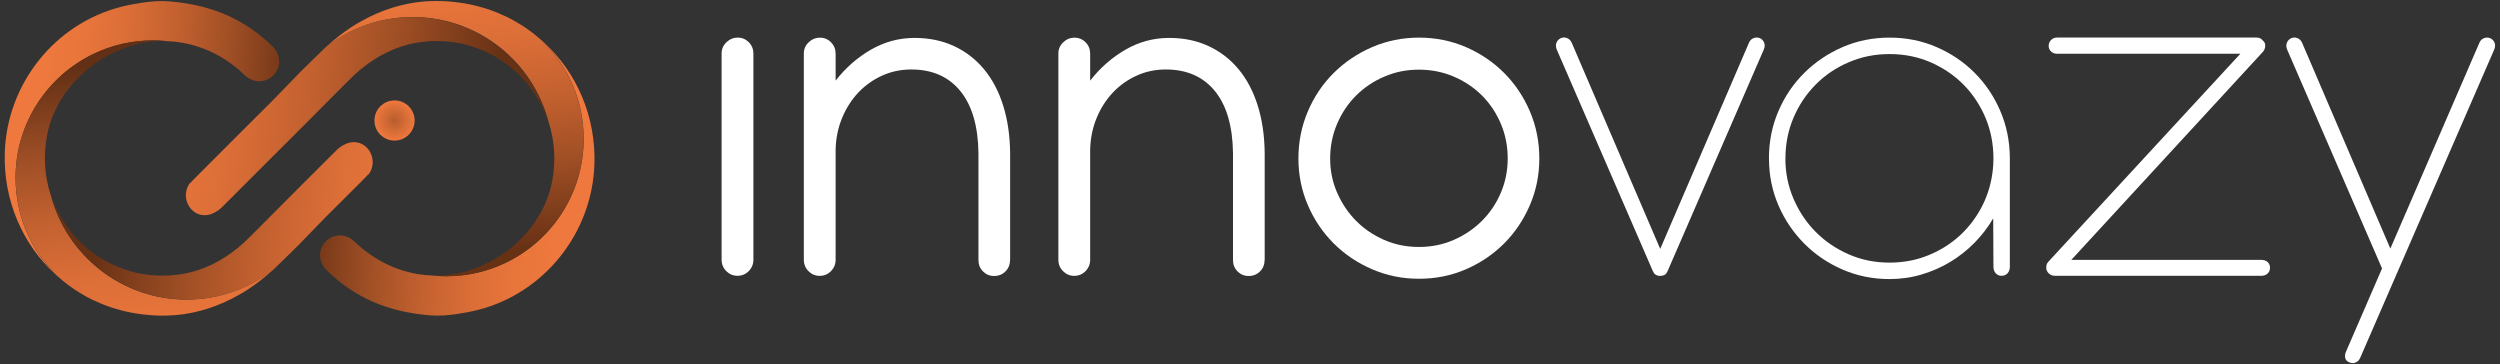<svg width="412" height="60" viewBox="0 0 412 60" fill="none" xmlns="http://www.w3.org/2000/svg">
<rect x="0" y="0" width="412" height="60" fill="#333333" stroke="none"/>
<path d="M124.16 42.78C124.16 43.53 123.9 44.16 123.39 44.68C122.88 45.19 122.26 45.45 121.54 45.45C120.82 45.45 120.2 45.19 119.69 44.68C119.18 44.17 118.92 43.53 118.92 42.78V8.82C118.92 8.1 119.18 7.48 119.71 6.97C120.24 6.46 120.86 6.2 121.58 6.2C122.3 6.2 122.91 6.46 123.41 6.97C123.91 7.48 124.16 8.1 124.16 8.82V42.78Z" fill="white"/>
<path d="M166.45 42.86C166.45 43.61 166.2 44.23 165.7 44.73C165.2 45.23 164.58 45.48 163.83 45.48C163.08 45.48 162.5 45.23 162 44.73C161.5 44.23 161.25 43.61 161.25 42.86V25.24C161.19 20.8 160.2 17.39 158.27 15.01C156.34 12.64 153.64 11.45 150.17 11.45C148.48 11.45 146.88 11.78 145.4 12.45C143.91 13.12 142.61 14.04 141.48 15.22C140.36 16.4 139.46 17.8 138.79 19.41C138.12 21.02 137.76 22.76 137.71 24.62V42.79C137.71 43.54 137.45 44.17 136.94 44.69C136.43 45.2 135.81 45.46 135.09 45.46C134.37 45.46 133.75 45.2 133.24 44.69C132.73 44.18 132.47 43.54 132.47 42.79V8.83C132.47 8.11 132.73 7.49 133.26 6.98C133.79 6.47 134.41 6.21 135.13 6.21C135.85 6.21 136.46 6.47 136.96 6.98C137.46 7.49 137.71 8.11 137.71 8.83V13.29C139.35 11.18 141.29 9.48 143.52 8.19C145.76 6.9 148.15 6.25 150.71 6.25C153.1 6.25 155.26 6.69 157.19 7.58C159.12 8.47 160.77 9.74 162.15 11.39C163.53 13.04 164.58 15.04 165.32 17.39C166.06 19.74 166.44 22.35 166.47 25.24V42.86H166.45Z" fill="white"/>
<path d="M208.4 42.86C208.4 43.61 208.15 44.23 207.65 44.73C207.15 45.23 206.53 45.48 205.78 45.48C205.03 45.48 204.45 45.23 203.95 44.73C203.45 44.23 203.2 43.61 203.2 42.86V25.24C203.14 20.8 202.15 17.39 200.22 15.01C198.29 12.64 195.59 11.45 192.12 11.45C190.43 11.45 188.83 11.78 187.35 12.45C185.86 13.12 184.56 14.04 183.43 15.22C182.31 16.4 181.41 17.8 180.74 19.41C180.07 21.02 179.71 22.76 179.66 24.62V42.79C179.66 43.54 179.4 44.17 178.89 44.69C178.38 45.2 177.76 45.46 177.04 45.46C176.32 45.46 175.7 45.2 175.19 44.69C174.68 44.18 174.42 43.54 174.42 42.79V8.83C174.42 8.11 174.68 7.49 175.21 6.98C175.74 6.47 176.36 6.21 177.08 6.21C177.8 6.21 178.41 6.47 178.91 6.98C179.41 7.49 179.66 8.11 179.66 8.83V13.29C181.3 11.18 183.24 9.48 185.47 8.19C187.71 6.9 190.1 6.25 192.66 6.25C195.05 6.25 197.21 6.69 199.14 7.58C201.07 8.47 202.72 9.74 204.1 11.39C205.48 13.04 206.53 15.04 207.27 17.39C208.01 19.74 208.39 22.35 208.42 25.24V42.86H208.4Z" fill="white"/>
<path d="M215.54 18.34C216.58 15.91 218 13.8 219.81 12.01C221.62 10.22 223.73 8.8 226.14 7.76C228.56 6.72 231.13 6.2 233.85 6.2C236.57 6.2 239.18 6.72 241.58 7.76C243.98 8.8 246.08 10.22 247.87 12.01C249.66 13.8 251.08 15.91 252.12 18.34C253.16 20.77 253.68 23.36 253.68 26.11C253.68 28.86 253.16 31.4 252.12 33.82C251.08 36.24 249.66 38.34 247.87 40.13C246.08 41.92 243.98 43.34 241.58 44.38C239.18 45.42 236.6 45.94 233.85 45.94C231.1 45.94 228.56 45.42 226.14 44.38C223.72 43.34 221.61 41.92 219.81 40.13C218.01 38.34 216.58 36.23 215.54 33.82C214.5 31.4 213.98 28.83 213.98 26.11C213.98 23.39 214.5 20.77 215.54 18.34ZM220.37 31.76C221.13 33.52 222.17 35.07 223.47 36.38C224.77 37.7 226.32 38.75 228.09 39.53C229.87 40.31 231.78 40.7 233.84 40.7C235.9 40.7 237.81 40.31 239.59 39.53C241.37 38.75 242.92 37.7 244.24 36.38C245.56 35.06 246.59 33.52 247.34 31.76C248.09 30 248.47 28.11 248.47 26.11C248.47 24.11 248.1 22.18 247.34 20.4C246.59 18.62 245.55 17.07 244.24 15.75C242.92 14.43 241.37 13.39 239.59 12.63C237.81 11.87 235.9 11.48 233.84 11.48C231.78 11.48 229.91 11.86 228.13 12.63C226.35 13.39 224.8 14.44 223.48 15.75C222.16 17.07 221.12 18.62 220.36 20.4C219.6 22.18 219.21 24.08 219.21 26.11C219.21 28.14 219.59 29.99 220.36 31.76H220.37Z" fill="white"/>
<path d="M273.6 41.03L288.22 7.07C288.36 6.71 288.6 6.45 288.95 6.3C289.3 6.15 289.65 6.14 290.01 6.28C290.37 6.45 290.61 6.7 290.74 7.05C290.87 7.4 290.84 7.77 290.68 8.15L274.85 44.61C274.77 44.83 274.66 45.01 274.52 45.15C274.41 45.26 274.3 45.33 274.19 45.36C274.02 45.42 273.88 45.44 273.77 45.44C273.63 45.5 273.51 45.5 273.4 45.44H273.32C273.24 45.44 273.14 45.41 273.03 45.36C272.86 45.28 272.72 45.18 272.61 45.07L272.36 44.61L256.53 8.11C256.39 7.72 256.38 7.36 256.51 7.03C256.64 6.7 256.88 6.45 257.24 6.28C257.57 6.14 257.91 6.14 258.26 6.28C258.61 6.42 258.86 6.68 259.03 7.07L273.61 41.03H273.6Z" fill="white"/>
<path d="M291.52 26.11C291.52 23.33 292.04 20.74 293.08 18.32C294.12 15.9 295.54 13.8 297.35 12.01C299.16 10.22 301.26 8.8 303.66 7.76C306.06 6.72 308.64 6.2 311.39 6.2C314.14 6.2 316.71 6.71 319.1 7.74C321.49 8.77 323.58 10.17 325.37 11.95C327.16 13.73 328.58 15.82 329.62 18.22C330.66 20.62 331.2 23.2 331.22 25.95V43.99C331.22 44.41 331.09 44.75 330.85 45.03C330.6 45.31 330.27 45.45 329.85 45.45C329.46 45.45 329.14 45.31 328.89 45.03C328.64 44.75 328.52 44.41 328.52 43.99L328.48 35.99C327.62 37.46 326.58 38.81 325.38 40.03C324.17 41.25 322.84 42.3 321.38 43.18C319.92 44.06 318.35 44.74 316.67 45.24C314.99 45.74 313.23 45.99 311.4 45.99C308.65 45.99 306.07 45.47 303.67 44.43C301.27 43.39 299.16 41.97 297.36 40.16C295.55 38.35 294.13 36.25 293.09 33.85C292.05 31.45 291.53 28.87 291.53 26.12L291.52 26.11ZM294.23 26.11C294.23 28.44 294.67 30.65 295.56 32.73C296.45 34.81 297.66 36.63 299.2 38.19C300.74 39.75 302.55 40.98 304.64 41.9C306.72 42.82 308.97 43.28 311.39 43.28C313.67 43.28 315.8 42.88 317.79 42.07C319.78 41.26 321.53 40.16 323.04 38.76C324.55 37.36 325.78 35.71 326.73 33.82C327.67 31.93 328.24 29.9 328.44 27.74C328.44 27.57 328.45 27.43 328.48 27.32C328.48 27.1 328.48 26.9 328.5 26.72C328.51 26.54 328.52 26.34 328.52 26.12C328.52 23.73 328.08 21.5 327.21 19.41C326.33 17.33 325.13 15.51 323.59 13.95C322.05 12.4 320.24 11.17 318.15 10.26C316.07 9.36 313.82 8.91 311.4 8.91C308.98 8.91 306.77 9.36 304.67 10.26C302.57 11.16 300.75 12.39 299.21 13.95C297.67 15.51 296.45 17.32 295.57 19.41C294.68 21.49 294.24 23.73 294.24 26.12L294.23 26.11Z" fill="white"/>
<path d="M371.97 6.2C372.36 6.2 372.66 6.35 372.89 6.66C373.2 6.88 373.33 7.2 373.31 7.6C373.28 8 373.14 8.33 372.89 8.58L341.35 42.83H372.68C373.1 42.83 373.44 42.95 373.7 43.18C373.96 43.42 374.1 43.73 374.1 44.12C374.1 44.51 373.97 44.83 373.7 45.08C373.43 45.33 373.1 45.45 372.68 45.45H338.64C338.25 45.45 337.92 45.32 337.64 45.05C337.36 44.79 337.22 44.47 337.22 44.11C337.22 43.89 337.26 43.67 337.34 43.44L337.59 43.11L369.21 8.86H339C338.61 8.86 338.29 8.74 338.02 8.49C337.75 8.24 337.62 7.93 337.62 7.57C337.62 7.18 337.75 6.86 338.02 6.59C338.28 6.33 338.61 6.19 339 6.19H371.96L371.97 6.2Z" fill="white"/>
<path d="M393.92 40.99L408.59 7.08C408.73 6.72 408.97 6.46 409.32 6.31C409.67 6.16 410.02 6.15 410.38 6.29C410.74 6.46 410.98 6.71 411.11 7.06C411.24 7.41 411.21 7.78 411.05 8.16L388.97 58.95C388.8 59.34 388.55 59.6 388.22 59.74C387.89 59.88 387.53 59.87 387.14 59.7C386.78 59.56 386.56 59.32 386.49 58.97C386.42 58.62 386.47 58.27 386.64 57.91L392.56 44.24L376.9 8.12C376.76 7.73 376.75 7.37 376.88 7.04C377.01 6.71 377.25 6.46 377.61 6.29C377.94 6.15 378.28 6.15 378.63 6.29C378.98 6.43 379.23 6.69 379.4 7.08L393.94 40.99H393.92Z" fill="white"/>
<path d="M65.02 23.17C66.848 23.17 68.33 21.688 68.33 19.86C68.33 18.032 66.848 16.55 65.02 16.55C63.192 16.55 61.71 18.032 61.71 19.86C61.71 21.688 63.192 23.17 65.02 23.17Z" fill="url(#paint0_radial_2_154)"/>
<path d="M52.79 41.46C52.83 41.22 52.9 40.99 53.01 40.76C53.15 40.44 53.35 40.13 53.61 39.86C54.87 38.51 56.96 38.42 58.36 39.76C61.29 42.57 64.74 44.46 68.84 45.17C69.66 45.31 70.49 45.39 71.31 45.41C71.38 45.41 71.44 45.42 71.51 45.43C72.19 45.49 72.87 45.52 73.56 45.52C77.01 45.52 80.28 44.75 83.21 43.36C90.88 39.74 96.19 31.93 96.19 22.89C96.19 16.71 93.71 11.1 89.68 7.02C95.03 11.97 98.22 19.16 97.96 27.08C97.59 38.36 89.76 48.23 78.86 51.05C77.68 51.36 76.47 51.57 75.42 51.73C73.94 51.96 72.43 52.09 70.93 51.97C63.89 51.42 58.42 49.03 53.83 44.54C53.53 44.25 53.3 43.93 53.12 43.59C52.77 42.91 52.66 42.16 52.79 41.45V41.46Z" fill="url(#paint1_linear_2_154)"/>
<path d="M53.89 7.62C53.89 7.62 53.92 7.6 53.93 7.58C55.14 6.46 56.44 5.43 57.82 4.53C58.29 4.22 58.77 3.92 59.26 3.65C60.99 2.65 62.83 1.84 64.73 1.25C65.02 1.16 65.32 1.08 65.61 1C65.81 0.95 66 0.9 66.2 0.85C66.4 0.8 66.6 0.76 66.8 0.71C67.3 0.6 67.8 0.51 68.31 0.43C68.61 0.38 68.92 0.35 69.22 0.31C69.83 0.24 70.45 0.2 71.07 0.18C72.27 0.14 73.45 0.18 74.6 0.3C74.78 0.32 74.97 0.34 75.15 0.36C75.32 0.38 75.49 0.4 75.66 0.43C75.67 0.43 75.69 0.43 75.7 0.43C75.88 0.46 76.06 0.48 76.24 0.51C76.42 0.54 76.6 0.57 76.78 0.6C76.96 0.63 77.14 0.67 77.31 0.7C77.49 0.74 77.66 0.77 77.84 0.81C78.02 0.85 78.19 0.89 78.36 0.93C78.71 1.02 79.05 1.11 79.39 1.21C79.5 1.24 79.62 1.28 79.73 1.31C79.84 1.34 79.95 1.38 80.06 1.41C80.11 1.42 80.15 1.44 80.19 1.45C80.29 1.48 80.38 1.51 80.48 1.54C80.6 1.58 80.73 1.62 80.85 1.67C81.01 1.73 81.17 1.78 81.32 1.84C81.37 1.86 81.42 1.88 81.47 1.9C81.55 1.93 81.64 1.97 81.72 2C81.77 2.02 81.82 2.04 81.87 2.06C81.92 2.08 81.97 2.1 82.02 2.12C82.04 2.12 82.07 2.14 82.09 2.15C82.14 2.17 82.2 2.19 82.25 2.22C82.35 2.27 82.46 2.31 82.56 2.36C82.64 2.39 82.72 2.43 82.79 2.46C82.87 2.49 82.94 2.53 83.02 2.56C83.1 2.6 83.18 2.64 83.26 2.67C83.26 2.67 83.26 2.67 83.28 2.67C83.45 2.75 83.61 2.83 83.78 2.91C83.79 2.91 83.81 2.92 83.82 2.93C83.85 2.94 83.88 2.96 83.91 2.98C83.95 3 83.98 3.02 84.02 3.04C84.08 3.07 84.14 3.1 84.2 3.13C84.25 3.16 84.31 3.19 84.36 3.21C84.39 3.23 84.42 3.24 84.45 3.26C84.48 3.28 84.51 3.29 84.54 3.31C84.59 3.34 84.65 3.37 84.7 3.4C84.78 3.44 84.86 3.49 84.94 3.54C85 3.58 85.07 3.61 85.13 3.65C85.26 3.72 85.38 3.8 85.51 3.88C85.53 3.88 85.55 3.9 85.57 3.91C85.78 4.04 85.99 4.17 86.19 4.3C86.29 4.37 86.4 4.43 86.5 4.5C86.53 4.52 86.57 4.54 86.6 4.57C86.62 4.58 86.64 4.6 86.66 4.61C86.68 4.62 86.69 4.63 86.71 4.65C86.74 4.67 86.78 4.69 86.81 4.72C86.91 4.79 87.01 4.86 87.11 4.93C87.14 4.95 87.18 4.98 87.21 5C87.38 5.12 87.54 5.24 87.71 5.37C87.85 5.47 87.98 5.58 88.12 5.69C88.18 5.74 88.23 5.78 88.29 5.83C88.31 5.85 88.34 5.87 88.36 5.89C88.46 5.97 88.56 6.05 88.65 6.13C88.87 6.31 89.08 6.49 89.29 6.68C89.42 6.79 89.55 6.91 89.67 7.03C93.69 11.11 96.18 16.72 96.18 22.9C96.18 31.94 90.87 39.75 83.2 43.37C80.27 44.75 77 45.53 73.55 45.53C72.86 45.53 72.17 45.5 71.5 45.44C79.22 45.53 86.87 40.5 89.91 33.42C90.37 32.35 90.73 31.22 90.96 30.06C91.66 26.54 91.4 23.13 90.4 20.06C87.8 10.13 78.77 2.81 68.03 2.81C62.7 2.81 57.8 4.61 53.89 7.64V7.62Z" fill="url(#paint2_linear_2_154)"/>
<path d="M31.41 30.14C31.41 30.14 31.47 30.06 31.5 30.02C31.57 29.93 31.65 29.84 31.73 29.76C32.14 29.35 32.55 28.93 32.96 28.52C33.78 27.7 41.31 20.17 42.13 19.35C42.54 18.94 42.96 18.53 43.37 18.12C43.45 18.04 43.54 17.95 43.62 17.87C43.7 17.79 43.79 17.7 43.87 17.62C43.93 17.56 43.99 17.5 44.05 17.44C44.23 17.26 44.41 17.08 44.57 16.92C44.68 16.81 44.79 16.7 44.89 16.6C44.94 16.55 44.99 16.5 45.05 16.44C45.1 16.39 45.15 16.34 45.2 16.29C45.33 16.15 45.45 16.03 45.58 15.9C45.64 15.84 45.7 15.78 45.76 15.71C45.82 15.65 45.88 15.59 45.94 15.53C46.06 15.41 46.17 15.3 46.27 15.19C46.38 15.08 46.48 14.97 46.58 14.87C46.63 14.82 46.68 14.77 46.73 14.72C46.78 14.67 46.83 14.62 46.87 14.57C46.96 14.47 47.05 14.38 47.14 14.29C47.32 14.11 47.48 13.94 47.65 13.77C47.81 13.6 47.96 13.44 48.11 13.29C48.45 12.94 48.77 12.61 49.1 12.27C49.17 12.2 49.25 12.12 49.32 12.04C49.4 11.96 49.47 11.89 49.55 11.81C49.63 11.73 49.71 11.65 49.79 11.57C49.83 11.53 49.87 11.49 49.91 11.45C49.95 11.41 49.99 11.37 50.04 11.32C50.12 11.24 50.21 11.15 50.3 11.07C50.35 11.03 50.39 10.98 50.44 10.93C50.49 10.89 50.53 10.84 50.58 10.79C51.3 10.08 52.19 9.21 53.4 8.04C53.53 7.91 53.67 7.78 53.81 7.65C57.72 4.62 62.62 2.82 67.95 2.82C78.69 2.82 87.72 10.14 90.32 20.07C89.03 16.11 86.49 12.7 83.16 10.33C82.46 9.83 81.72 9.37 80.95 8.97C80.64 8.81 80.33 8.65 80.01 8.51C79.85 8.44 79.69 8.37 79.53 8.3C79.23 8.17 78.92 8.05 78.6 7.93C78.39 7.85 78.18 7.78 77.97 7.71C77.86 7.68 77.76 7.64 77.65 7.61C77.44 7.54 77.22 7.48 77 7.42C76.79 7.36 76.58 7.31 76.37 7.26C76.21 7.22 76.06 7.19 75.9 7.16C73.74 6.72 71.44 6.63 69.07 6.98C68.93 7 68.79 7.02 68.65 7.05C68.42 7.09 68.2 7.13 67.97 7.18C67.75 7.23 67.52 7.28 67.3 7.33C67.19 7.36 67.08 7.39 66.97 7.42C66.75 7.48 66.53 7.54 66.31 7.61C66.2 7.65 66.09 7.68 65.98 7.72C62.89 8.76 60.09 10.63 57.77 12.95C57.47 13.25 57.19 13.53 56.91 13.81C56.82 13.9 56.73 13.99 56.64 14.08C56.37 14.35 56.12 14.61 55.87 14.85C55.79 14.93 55.71 15.01 55.63 15.09C55.55 15.17 55.47 15.25 55.39 15.33C55.23 15.49 55.08 15.64 54.93 15.79C54.48 16.24 54.07 16.65 53.68 17.05C53.43 17.31 53.18 17.55 52.94 17.79C52.69 18.04 52.46 18.28 52.23 18.51C52.17 18.57 52.12 18.62 52.06 18.68C51.89 18.85 51.73 19.02 51.56 19.18L51.4 19.34C51.29 19.45 51.18 19.56 51.08 19.66C50.69 20.05 50.31 20.43 49.92 20.82C49.86 20.89 49.79 20.95 49.72 21.02C49.52 21.22 49.33 21.42 49.12 21.62L48.71 22.03C48.57 22.17 48.43 22.31 48.28 22.46C48.21 22.53 48.13 22.61 48.06 22.68L47.83 22.91C47.75 22.99 47.68 23.06 47.6 23.14C47.37 23.37 47.12 23.62 46.87 23.87C46.79 23.95 46.7 24.04 46.61 24.13C46.53 24.21 46.44 24.29 46.36 24.38C46.36 24.38 46.35 24.38 46.34 24.4C46.16 24.58 45.97 24.76 45.79 24.95C45.7 25.04 45.6 25.14 45.5 25.24C45.4 25.34 45.3 25.44 45.2 25.54C45.1 25.64 45 25.74 44.89 25.84C44.86 25.87 44.83 25.9 44.8 25.93C44.78 25.95 44.77 25.96 44.75 25.98C44.69 26.04 44.63 26.1 44.57 26.16C44.46 26.27 37.65 33.08 37.54 33.19C37.21 33.52 36.86 33.87 36.49 34.23C35.91 34.8 35.06 35.27 34.27 35.42C32.83 35.69 31.54 34.88 30.96 33.64C30.42 32.49 30.54 31.18 31.31 30.14H31.41Z" fill="url(#paint3_linear_2_154)"/>
<path d="M45.96 10.73C45.92 10.97 45.85 11.2 45.74 11.43C45.6 11.75 45.4 12.06 45.14 12.33C43.88 13.68 41.79 13.77 40.39 12.43C37.46 9.62 34.01 7.73 29.91 7.02C29.09 6.88 28.26 6.8 27.44 6.78C27.37 6.78 27.31 6.77 27.24 6.76C26.56 6.7 25.88 6.67 25.19 6.67C21.74 6.67 18.47 7.44 15.54 8.83C7.87 12.45 2.56 20.26 2.56 29.3C2.56 35.48 5.04 41.09 9.07 45.17C3.72 40.22 0.53 33.03 0.79 25.11C1.16 13.83 8.99 3.96 19.89 1.14C21.07 0.83 22.28 0.62 23.33 0.46C24.81 0.23 26.32 0.1 27.82 0.22C34.86 0.77 40.33 3.16 44.92 7.65C45.22 7.94 45.45 8.26 45.63 8.6C45.98 9.28 46.09 10.03 45.96 10.74V10.73Z" fill="url(#paint4_linear_2_154)"/>
<path d="M44.86 44.56C44.86 44.56 44.83 44.58 44.82 44.6C43.61 45.72 42.31 46.75 40.93 47.65C40.46 47.96 39.98 48.26 39.49 48.53C37.76 49.53 35.92 50.34 34.02 50.93C33.73 51.02 33.43 51.1 33.14 51.18C32.94 51.23 32.75 51.28 32.55 51.33C32.35 51.38 32.15 51.42 31.95 51.47C31.45 51.58 30.95 51.67 30.44 51.75C30.14 51.8 29.83 51.83 29.53 51.87C28.92 51.94 28.3 51.98 27.68 52C26.48 52.04 25.3 52 24.15 51.88C23.97 51.86 23.78 51.84 23.6 51.82C23.43 51.8 23.26 51.78 23.09 51.75C23.08 51.75 23.06 51.75 23.05 51.75C22.87 51.72 22.69 51.7 22.51 51.67C22.33 51.64 22.15 51.61 21.97 51.58C21.79 51.55 21.61 51.51 21.44 51.48C21.26 51.44 21.09 51.41 20.91 51.37C20.73 51.33 20.56 51.29 20.39 51.25C20.04 51.16 19.7 51.07 19.36 50.97C19.25 50.94 19.13 50.9 19.02 50.87C18.91 50.84 18.8 50.8 18.69 50.77C18.64 50.76 18.6 50.74 18.56 50.73C18.46 50.7 18.37 50.67 18.27 50.64C18.15 50.6 18.02 50.56 17.9 50.51C17.74 50.45 17.58 50.4 17.43 50.34C17.38 50.32 17.33 50.3 17.28 50.28C17.2 50.25 17.11 50.21 17.03 50.18C16.98 50.16 16.93 50.14 16.88 50.12C16.83 50.1 16.78 50.08 16.73 50.06C16.71 50.06 16.68 50.04 16.66 50.03C16.61 50.01 16.55 49.99 16.5 49.96C16.4 49.91 16.29 49.87 16.19 49.82C16.11 49.79 16.03 49.75 15.96 49.72C15.88 49.69 15.81 49.65 15.73 49.62C15.65 49.58 15.57 49.54 15.49 49.51C15.49 49.51 15.49 49.51 15.47 49.51C15.3 49.43 15.14 49.35 14.97 49.27C14.96 49.27 14.94 49.26 14.93 49.25C14.9 49.24 14.87 49.22 14.84 49.2C14.8 49.18 14.77 49.16 14.73 49.14C14.67 49.11 14.61 49.08 14.55 49.05C14.5 49.02 14.44 48.99 14.39 48.97C14.36 48.95 14.33 48.94 14.3 48.92C14.27 48.9 14.24 48.89 14.21 48.87C14.16 48.84 14.1 48.81 14.05 48.78C13.97 48.74 13.89 48.69 13.81 48.64C13.75 48.6 13.68 48.57 13.62 48.53C13.49 48.46 13.37 48.38 13.24 48.3C13.22 48.3 13.2 48.28 13.18 48.27C12.97 48.14 12.76 48.01 12.56 47.88C12.46 47.81 12.35 47.75 12.25 47.68C12.22 47.66 12.18 47.64 12.15 47.61C12.13 47.6 12.11 47.58 12.09 47.57C12.07 47.56 12.06 47.55 12.04 47.53C12.01 47.51 11.97 47.49 11.94 47.46C11.84 47.39 11.74 47.32 11.64 47.25C11.61 47.23 11.57 47.2 11.54 47.18C11.37 47.06 11.21 46.94 11.04 46.81C10.9 46.71 10.77 46.6 10.63 46.49C10.57 46.44 10.52 46.4 10.46 46.35C10.44 46.33 10.41 46.31 10.39 46.29C10.29 46.21 10.19 46.13 10.1 46.05C9.88 45.87 9.67 45.69 9.46 45.5C9.33 45.39 9.2 45.27 9.08 45.15C5.06 41.07 2.57 35.46 2.57 29.28C2.57 20.24 7.88 12.43 15.55 8.81C18.48 7.43 21.75 6.65 25.2 6.65C25.89 6.65 26.58 6.68 27.25 6.74C19.53 6.65 11.88 11.68 8.84 18.76C8.38 19.83 8.02 20.96 7.79 22.12C7.09 25.64 7.35 29.05 8.35 32.12C10.95 42.05 19.98 49.37 30.72 49.37C36.05 49.37 40.95 47.57 44.86 44.54V44.56Z" fill="url(#paint5_linear_2_154)"/>
<path d="M60.64 28.75C60.64 28.75 60.58 28.83 60.55 28.87C60.48 28.96 60.4 29.05 60.32 29.13C59.91 29.54 59.5 29.96 59.09 30.37C58.27 31.19 57.44 32.01 56.62 32.84C56.21 33.25 55.79 33.66 55.38 34.07C55.3 34.15 55.21 34.24 55.13 34.32C55.05 34.4 54.96 34.49 54.88 34.57C54.82 34.63 54.76 34.69 54.7 34.75C54.52 34.93 54.34 35.11 54.18 35.27C54.07 35.38 53.96 35.49 53.86 35.59C53.81 35.64 53.76 35.69 53.7 35.75C53.65 35.8 53.6 35.85 53.55 35.9C53.42 36.04 53.3 36.16 53.17 36.29C53.11 36.35 53.05 36.41 52.99 36.48C52.93 36.54 52.87 36.6 52.81 36.66C52.69 36.78 52.58 36.89 52.48 37C52.37 37.11 52.27 37.22 52.17 37.32C52.12 37.37 52.07 37.42 52.02 37.47C51.97 37.52 51.92 37.57 51.88 37.62C51.79 37.72 51.7 37.81 51.61 37.9C51.43 38.08 51.27 38.25 51.1 38.42C50.94 38.59 50.79 38.75 50.64 38.9C50.3 39.25 49.98 39.58 49.65 39.92C49.58 39.99 49.5 40.07 49.43 40.15C49.35 40.23 49.28 40.3 49.2 40.38C49.12 40.46 49.04 40.54 48.96 40.62C48.92 40.66 48.88 40.7 48.84 40.74C48.8 40.78 48.76 40.82 48.71 40.87C48.63 40.95 48.54 41.04 48.45 41.12C48.4 41.16 48.36 41.21 48.31 41.26C48.26 41.3 48.22 41.35 48.17 41.4C47.45 42.11 46.56 42.98 45.35 44.15C45.22 44.28 45.08 44.41 44.94 44.54C41.03 47.57 36.13 49.37 30.8 49.37C20.06 49.37 11.03 42.05 8.43 32.12C9.72 36.08 12.26 39.49 15.59 41.86C16.29 42.36 17.03 42.82 17.8 43.22C18.11 43.38 18.42 43.54 18.74 43.68C18.9 43.75 19.06 43.82 19.22 43.89C19.52 44.02 19.83 44.14 20.15 44.26C20.36 44.34 20.57 44.41 20.78 44.48C20.89 44.51 20.99 44.55 21.1 44.58C21.31 44.65 21.53 44.71 21.75 44.77C21.96 44.83 22.17 44.88 22.38 44.93C22.54 44.97 22.69 45 22.85 45.03C25.01 45.47 27.31 45.56 29.68 45.21C29.82 45.19 29.96 45.17 30.1 45.14C30.33 45.1 30.55 45.06 30.78 45.01C31 44.96 31.23 44.91 31.45 44.86C31.56 44.83 31.67 44.8 31.78 44.77C32 44.71 32.22 44.65 32.44 44.58C32.55 44.54 32.66 44.51 32.77 44.47C35.86 43.43 38.66 41.56 40.98 39.24C41.28 38.94 41.56 38.66 41.84 38.38C41.93 38.29 42.02 38.2 42.11 38.11C42.38 37.84 42.63 37.58 42.88 37.34C42.96 37.26 43.04 37.18 43.12 37.1C43.2 37.02 43.28 36.94 43.36 36.86C43.52 36.7 43.67 36.55 43.82 36.4C44.27 35.95 44.68 35.54 45.07 35.14C45.32 34.88 45.57 34.64 45.81 34.4C46.06 34.15 46.29 33.91 46.52 33.68C46.58 33.62 46.63 33.57 46.69 33.51C46.86 33.34 47.02 33.17 47.19 33.01L47.35 32.85C47.46 32.74 47.57 32.63 47.67 32.53C48.06 32.14 48.44 31.76 48.83 31.37C48.89 31.3 48.96 31.24 49.03 31.17C49.23 30.97 49.42 30.77 49.63 30.57L50.04 30.16C50.18 30.02 50.32 29.88 50.47 29.73C50.54 29.66 50.62 29.58 50.69 29.51L50.92 29.28C51 29.2 51.07 29.13 51.15 29.05C51.38 28.82 51.63 28.57 51.88 28.32C51.96 28.24 52.05 28.15 52.14 28.06C52.22 27.98 52.31 27.9 52.39 27.81C52.39 27.81 52.4 27.81 52.41 27.79C52.59 27.61 52.78 27.43 52.96 27.24C53.05 27.15 53.15 27.05 53.25 26.95C53.35 26.85 53.45 26.75 53.55 26.65C53.65 26.55 53.75 26.45 53.86 26.35C53.89 26.32 53.92 26.29 53.95 26.26C53.97 26.24 53.98 26.23 54 26.21C54.06 26.15 54.12 26.09 54.18 26.03C54.29 25.92 54.4 25.81 54.51 25.7C54.84 25.37 55.19 25.02 55.56 24.66C56.14 24.09 56.99 23.62 57.78 23.47C59.22 23.2 60.51 24.01 61.09 25.25C61.63 26.4 61.51 27.71 60.74 28.75H60.64Z" fill="url(#paint6_linear_2_154)"/>
<defs>
<radialGradient id="paint0_radial_2_154" cx="0" cy="0" r="1" gradientUnits="userSpaceOnUse" gradientTransform="translate(65.02 19.86) scale(3.31 3.31)">
<stop stop-color="#B75D2D"/>
<stop offset="1" stop-color="#EE783D"/>
</radialGradient>
<linearGradient id="paint1_linear_2_154" x1="92.15" y1="30.21" x2="49.49" y2="27.64" gradientUnits="userSpaceOnUse">
<stop stop-color="#EE783D"/>
<stop offset="0.15" stop-color="#E8753B"/>
<stop offset="0.32" stop-color="#DA6D37"/>
<stop offset="0.51" stop-color="#C2602F"/>
<stop offset="0.71" stop-color="#A04F25"/>
<stop offset="0.92" stop-color="#753818"/>
<stop offset="0.98" stop-color="#673114"/>
</linearGradient>
<linearGradient id="paint2_linear_2_154" x1="72.18" y1="-7.81" x2="78.68" y2="43.01" gradientUnits="userSpaceOnUse">
<stop stop-color="#EE783D"/>
<stop offset="0.15" stop-color="#E8753B"/>
<stop offset="0.32" stop-color="#DA6D37"/>
<stop offset="0.51" stop-color="#C2602F"/>
<stop offset="0.71" stop-color="#A04F25"/>
<stop offset="0.92" stop-color="#753818"/>
<stop offset="0.98" stop-color="#673114"/>
</linearGradient>
<linearGradient id="paint3_linear_2_154" x1="18.74" y1="15.93" x2="82.5" y2="22.17" gradientUnits="userSpaceOnUse">
<stop stop-color="#EE783D"/>
<stop offset="0.15" stop-color="#E8753B"/>
<stop offset="0.32" stop-color="#DA6D37"/>
<stop offset="0.51" stop-color="#C2602F"/>
<stop offset="0.71" stop-color="#A04F25"/>
<stop offset="0.92" stop-color="#753818"/>
<stop offset="0.98" stop-color="#673114"/>
</linearGradient>
<linearGradient id="paint4_linear_2_154" x1="6.6" y1="21.97" x2="49.26" y2="24.54" gradientUnits="userSpaceOnUse">
<stop stop-color="#EE783D"/>
<stop offset="0.15" stop-color="#E8753B"/>
<stop offset="0.32" stop-color="#DA6D37"/>
<stop offset="0.51" stop-color="#C2602F"/>
<stop offset="0.71" stop-color="#A04F25"/>
<stop offset="0.92" stop-color="#753818"/>
<stop offset="0.98" stop-color="#673114"/>
</linearGradient>
<linearGradient id="paint5_linear_2_154" x1="26.57" y1="59.99" x2="20.07" y2="9.17" gradientUnits="userSpaceOnUse">
<stop stop-color="#EE783D"/>
<stop offset="0.14" stop-color="#E8753B"/>
<stop offset="0.32" stop-color="#DA6D37"/>
<stop offset="0.5" stop-color="#C26130"/>
<stop offset="0.7" stop-color="#A04F26"/>
<stop offset="0.9" stop-color="#75391A"/>
<stop offset="0.98" stop-color="#633015"/>
</linearGradient>
<linearGradient id="paint6_linear_2_154" x1="72.28" y1="39.17" x2="15.1" y2="33.58" gradientUnits="userSpaceOnUse">
<stop stop-color="#EE783D"/>
<stop offset="0.15" stop-color="#E8753B"/>
<stop offset="0.32" stop-color="#DA6D37"/>
<stop offset="0.51" stop-color="#C2602F"/>
<stop offset="0.71" stop-color="#A04F25"/>
<stop offset="0.92" stop-color="#753818"/>
<stop offset="0.98" stop-color="#673114"/>
</linearGradient>
</defs>
</svg>
